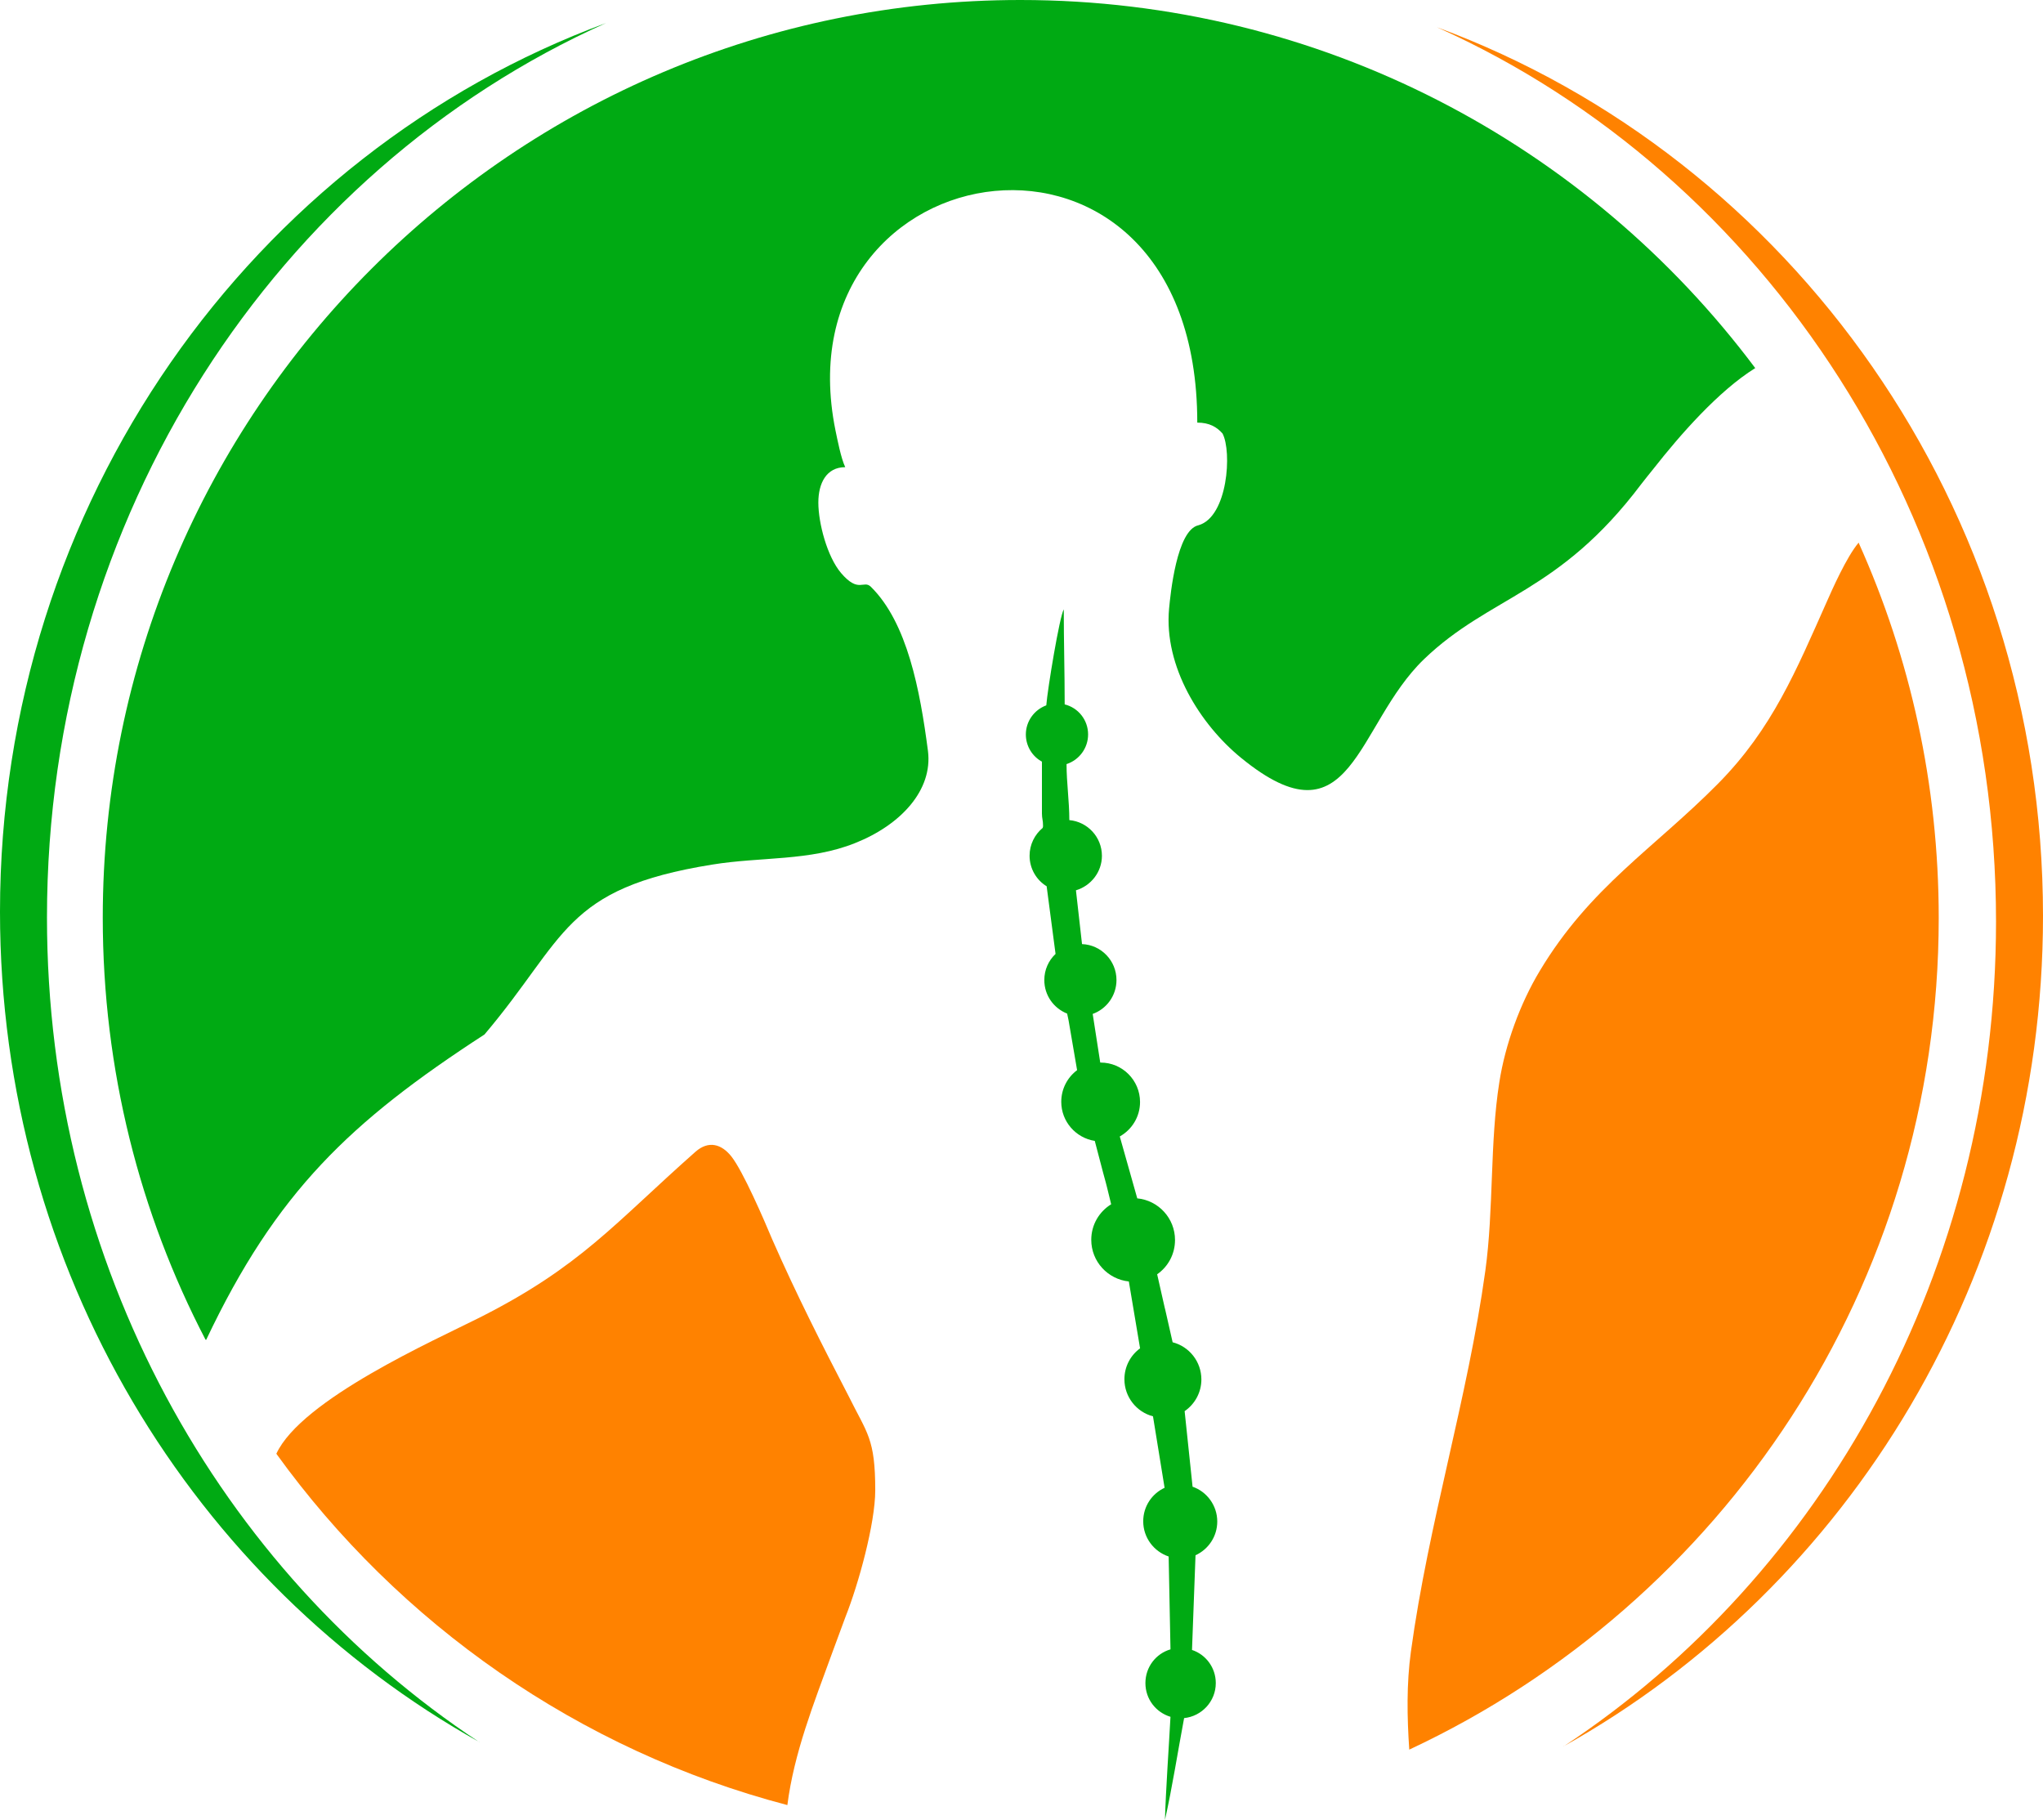 <?xml version="1.0" encoding="UTF-8"?> <svg xmlns="http://www.w3.org/2000/svg" id="_Слой_2" data-name="Слой 2" viewBox="0 0 1500 1336.19"><defs><style> .cls-1 { fill: #ff8200; } .cls-1, .cls-2 { fill-rule: evenodd; } .cls-2 { fill: #00aa13; } </style></defs><g id="_Слой_1-2" data-name="Слой 1"><g><path class="cls-2" d="m151.36,983.72c51.41-108.49,105.64-160.14,204.38-224.25,60.46-71.42,57.75-107.12,167.18-124.71,35.83-5.83,71.69-2.44,104.97-15.82,33.68-13.4,57.08-38.95,53.43-67.63-5.83-44.64-15.15-94.14-41.93-120.52-5.4-5.27-8.92,5.13-21.92-10.15-10.15-12.03-16.63-36.53-16.63-51.68,0-14.07,5.83-25.97,19.74-25.97-3.11-6.63-5.67-19.88-7.17-27.05-42.33-208.97,265.65-257.8,265.65-5.67,8.92,0,14.34,3.25,18.53,7.98,7.04,13.24,3.92,61.13-17.59,67.36-16.09,3.38-20.68,51.12-21.65,61.27-3.92,42.6,22.99,85.07,52.75,109.43,81.84,66.96,84.13-23.93,134.44-72.36,48.7-46.79,98.74-47.89,159.47-128.5,3.11-4.06,5.83-7.31,9.05-11.36,19.21-24.47,47.62-57.08,74.67-73.84C1165.91,106.18,969.92,0,749.18,0h0C377.09,0,75.45,301.64,75.45,673.73c0,111.71,27.18,217.22,75.48,309.88h.4v.13l.02-.02Z"></path><path class="cls-1" d="m1364.6,398.45c-8.78,10.29-19.61,34.89-23.26,43.14-22.59,50.71-40.05,93.34-79.8,133.63-47.06,47.62-94.14,76.01-131.07,137.69-14.34,23.8-25.3,53.83-29.63,81.57-7.04,44.37-4.06,93.47-10.29,138.51-12.98,93.87-41.66,184.63-54.64,279.58-3.25,23.53-2.85,48.02-1.21,71.96,229.68-107.39,388.74-340.32,388.74-610.56,0-98.07-20.98-191.25-58.69-275.26h0v-.27h-.16Z"></path><path class="cls-1" d="m578.08,1325.38c4.86-38.41,19.61-75.21,32.47-110.64l10.29-27.86c9.46-23.8,21.78-68.31,21.78-92.78,0-38.01-5.96-41.66-19.34-68.71-20.15-38.81-38.54-75.07-56.14-115.1-6.23-14.88-21.51-50.31-30.16-61.27-7.31-9.19-16.76-11.77-26.24-3.52-59.25,52.35-84.26,84.4-158.93,122-32.47,16.36-130.51,59.92-148.91,99.81,90.09,124.85,221.97,217.76,375.21,257.94h0v.13l-.02-.02Z"></path><path class="cls-2" d="m765,559.15v38.01c0,3.92.81,4.86.81,8.92,0,.54,0,1.21-.27,1.75-5.83,4.86-9.61,12.17-9.61,20.42,0,9.46,5,17.86,12.57,22.45v.27l6.5,49.37c-5.13,4.86-8.25,11.63-8.25,19.21,0,11.23,6.9,20.68,16.76,24.61.27,1.21.54,2.85,1.08,5.13l6.23,36.39c-7.04,5.27-11.63,13.67-11.63,23.26,0,14.48,10.69,26.51,24.61,28.68,12.17,46.79,5.13,18.26,12.03,46.52-8.78,5.4-14.61,15.01-14.61,26.11,0,15.96,12.17,28.95,27.59,30.57l8.25,49.1c-7.04,5.13-11.5,13.4-11.5,22.72,0,12.98,8.92,24.07,20.98,27.18l8.52,52.48c-9.32,4.33-15.69,13.67-15.69,24.61,0,12.03,7.84,22.19,18.67,25.84l1.34,67.77v.4c-10.69,3.11-18.4,12.98-18.4,24.76s7.71,21.51,18.4,24.76c-1.21,22.86-3.38,52.62-4.06,75.75,5.4-24.07,9.46-50.31,14.07-74.8,12.98-1.34,23.26-12.3,23.26-25.7,0-11.36-7.31-20.98-17.46-24.34l2.58-69.52c9.46-4.33,15.96-13.8,15.96-24.76,0-11.77-7.57-21.92-18.13-25.57l-5.83-55.46c7.44-5.13,12.3-13.67,12.3-23.26,0-13.11-8.92-24.2-21.11-27.32-11.5-50.85.27,1.61-11.36-49.91,7.98-5.54,13.11-14.75,13.11-25.17,0-15.96-12.17-29.09-27.72-30.57l-12.84-45.45c8.92-5,14.88-14.48,14.88-25.3,0-15.96-12.98-28.95-28.95-28.95h-.27l-5.54-35.7c10.15-3.65,17.46-13.4,17.46-24.9,0-14.21-11.23-25.84-25.3-26.38l-4.46-39.49c10.96-3.25,19.07-13.4,19.07-25.3,0-13.8-10.56-25.03-23.93-26.24,0-14.07-2.04-27.32-2.04-41.12,9.19-2.98,15.82-11.63,15.82-21.78,0-10.69-7.31-19.61-17.19-22.05,0-23.13-.67-46.52-.67-69.78-3.11,5.27-11.9,58.42-12.84,70.48-8.78,3.25-15.01,11.63-15.01,21.38,0,8.65,4.86,16.36,12.17,20.15h0l-.4-.27h0l.07.04Z"></path><path class="cls-2" d="m352.21,1279.13C142.44,1161.99,0,932.88,0,669.38,0,368.71,185.58,112.65,444.99,16.9,203.82,124.96,34.49,378.3,34.49,673.57c0,255.76,127,479.91,317.59,605.56h.13Z"></path><path class="cls-1" d="m1147.79,1282.22c209.78-117.14,352.21-346.25,352.21-609.75,0-300.67-185.58-556.73-444.99-652.48,241.17,108.06,410.5,361.4,410.5,656.67,0,255.76-127,479.91-317.59,605.56h-.13Z"></path></g></g></svg> 